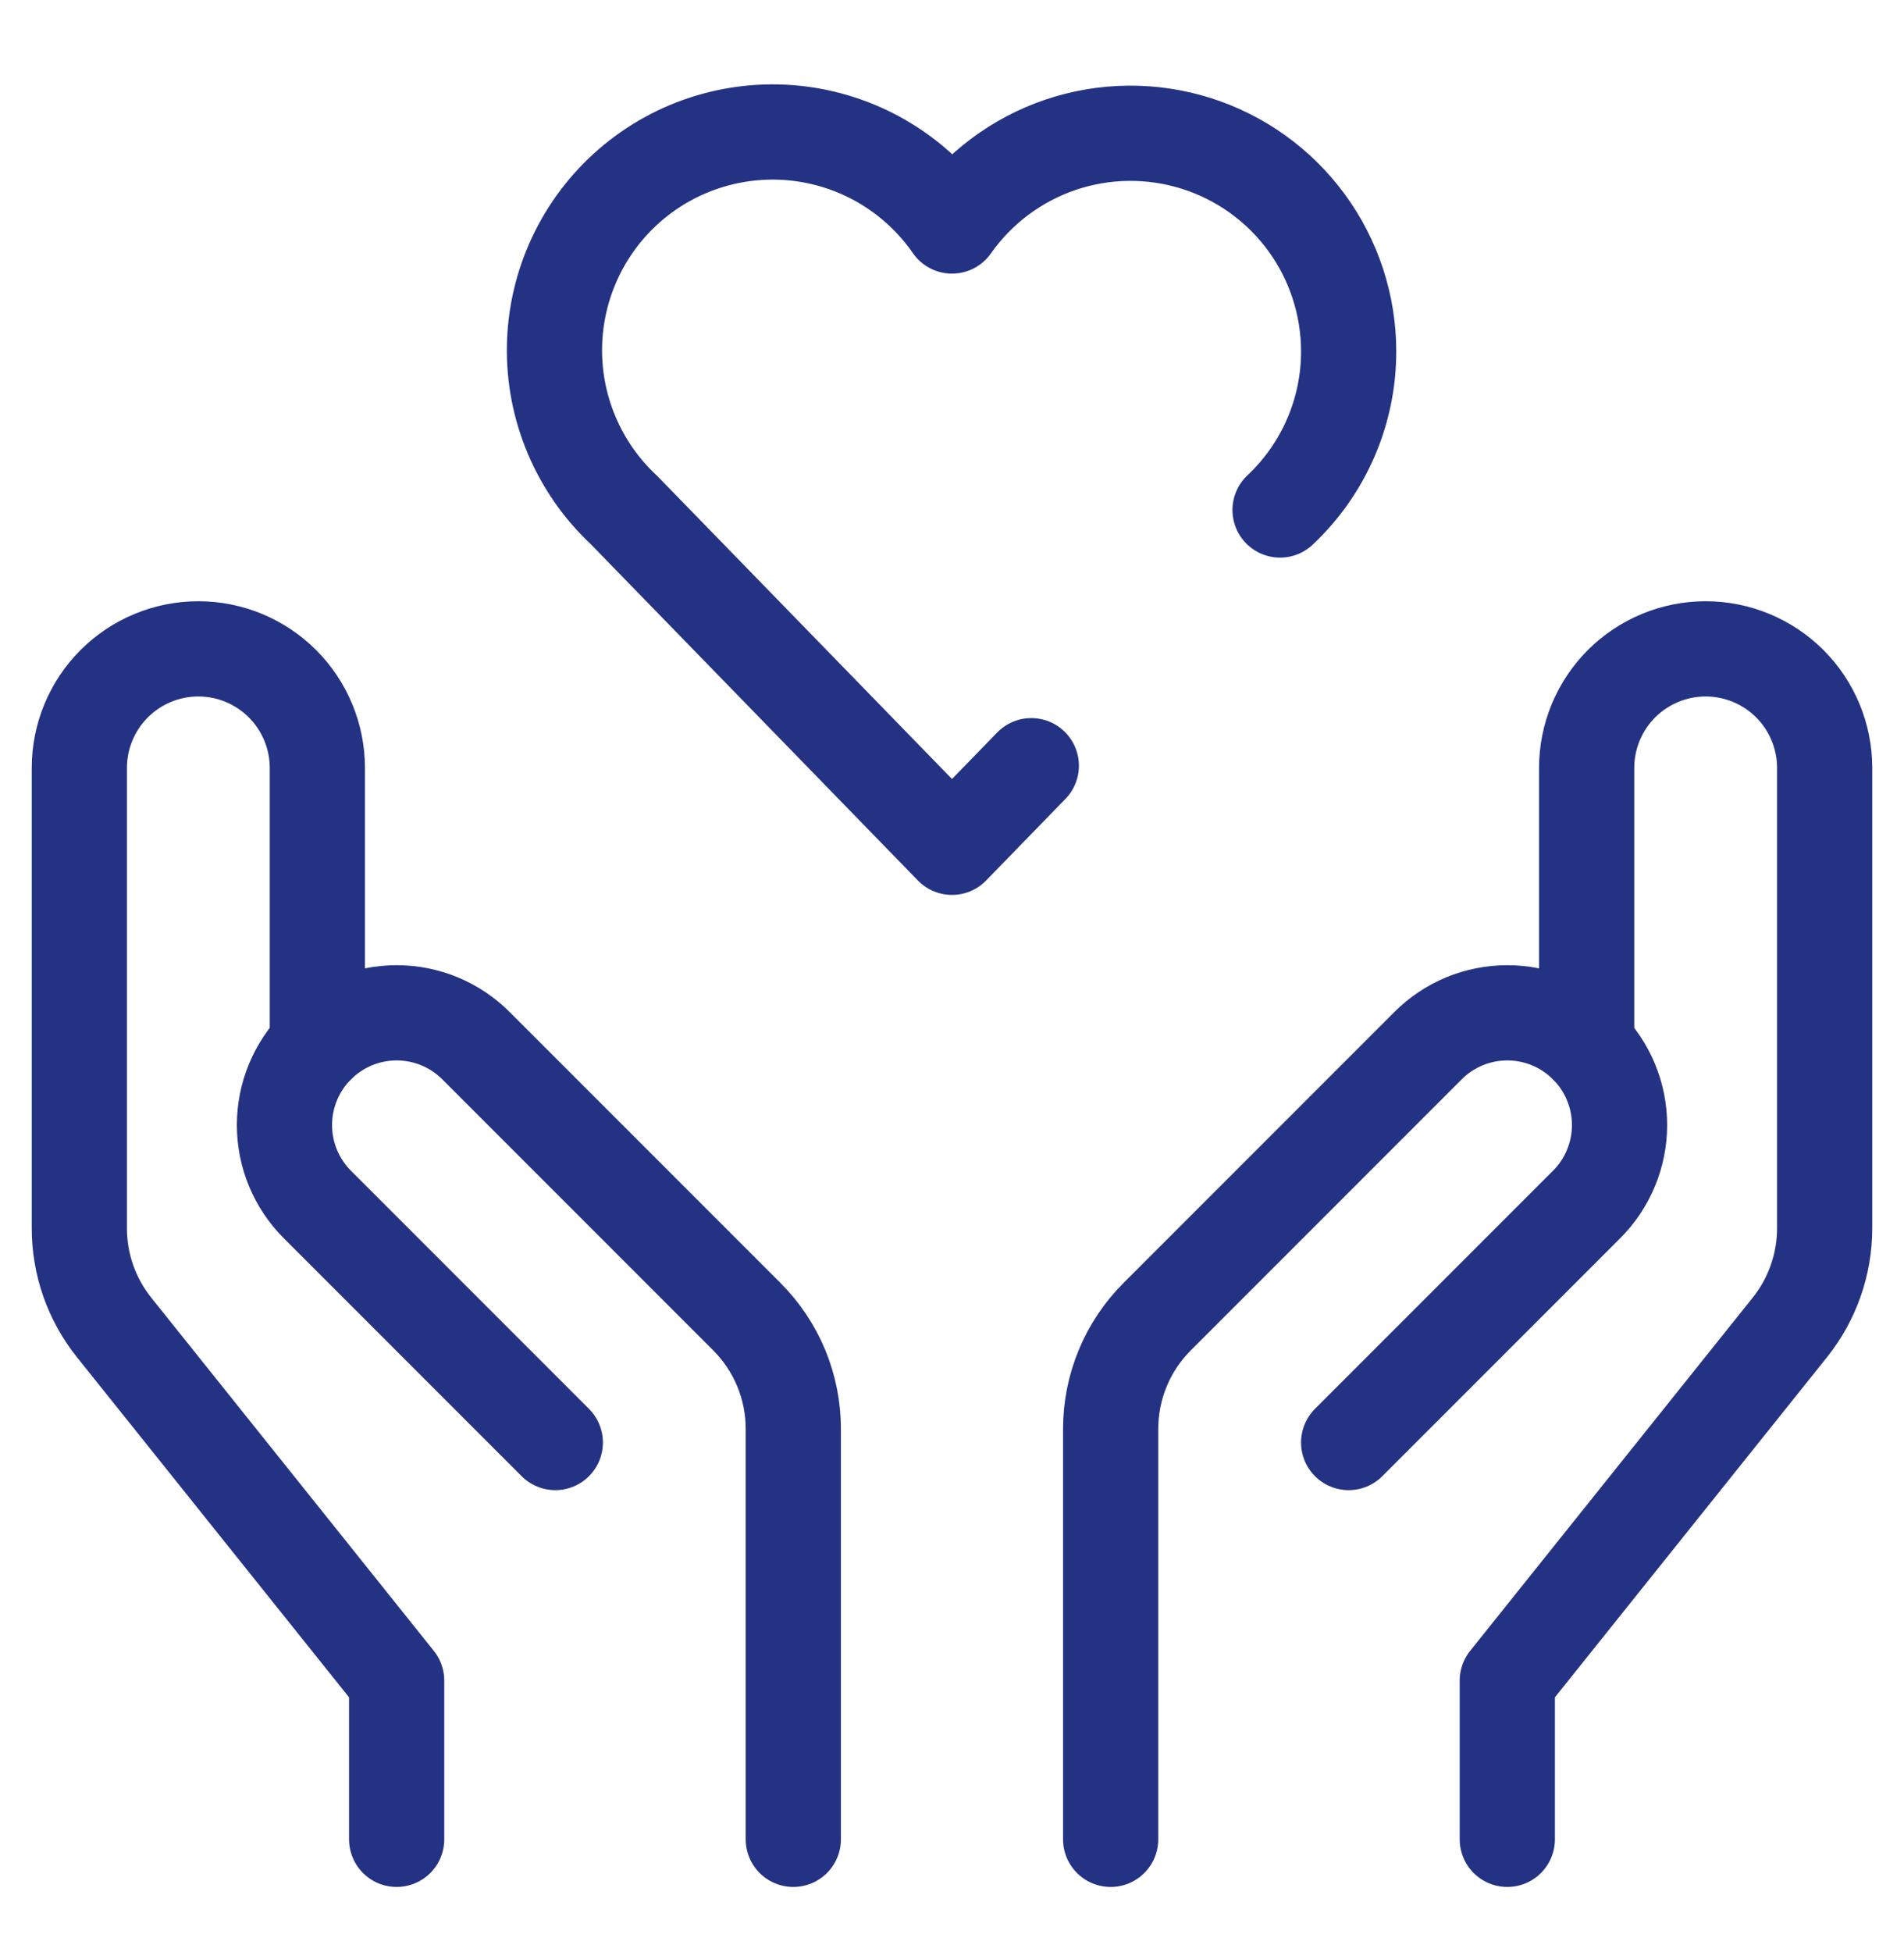 <svg width="40" height="41" viewBox="0 0 40 41" fill="none" xmlns="http://www.w3.org/2000/svg">
<path d="M31.666 38.626V35.293L37.602 27.876C38.075 27.285 38.333 26.55 38.333 25.793V16.126C38.333 15.463 38.07 14.827 37.601 14.358C37.132 13.89 36.496 13.626 35.833 13.626C35.17 13.626 34.534 13.89 34.065 14.358C33.597 14.827 33.333 15.463 33.333 16.126V21.96" stroke="#243284" stroke-width="2" stroke-linecap="round" stroke-linejoin="round"/>
<path d="M23.333 38.626V30.007C23.333 29.569 23.419 29.136 23.587 28.731C23.754 28.327 24 27.959 24.31 27.65L30 21.96C30.218 21.741 30.478 21.567 30.764 21.448C31.05 21.33 31.357 21.269 31.666 21.269C31.976 21.269 32.282 21.33 32.568 21.448C32.854 21.567 33.114 21.741 33.333 21.96C33.552 22.178 33.726 22.438 33.844 22.724C33.963 23.01 34.024 23.317 34.024 23.626C34.024 23.936 33.963 24.242 33.844 24.528C33.726 24.814 33.552 25.074 33.333 25.293L28.333 30.293" stroke="#243284" stroke-width="2" stroke-linecap="round" stroke-linejoin="round"/>
<path d="M8.333 38.626V35.293L2.397 27.876C1.924 27.285 1.666 26.55 1.667 25.793V16.126C1.667 15.463 1.93 14.827 2.399 14.358C2.868 13.89 3.503 13.626 4.167 13.626C4.83 13.626 5.465 13.89 5.934 14.358C6.403 14.827 6.667 15.463 6.667 16.126V21.96" stroke="#243284" stroke-width="2" stroke-linecap="round" stroke-linejoin="round"/>
<path d="M16.666 38.626V30.007C16.666 29.569 16.58 29.136 16.413 28.731C16.245 28.327 15.999 27.959 15.69 27.65L10 21.96C9.781 21.741 9.521 21.567 9.235 21.448C8.949 21.33 8.643 21.269 8.333 21.269C8.024 21.269 7.717 21.33 7.431 21.448C7.145 21.567 6.885 21.741 6.666 21.96C6.447 22.178 6.274 22.438 6.155 22.724C6.037 23.01 5.976 23.317 5.976 23.626C5.976 23.936 6.037 24.242 6.155 24.528C6.274 24.814 6.447 25.074 6.666 25.293L11.666 30.293" stroke="#243284" stroke-width="2" stroke-linecap="round" stroke-linejoin="round"/>
<path d="M26.892 10.71C27.347 10.282 27.71 9.766 27.958 9.193C28.206 8.619 28.334 8.001 28.333 7.376C28.332 6.403 28.021 5.455 27.445 4.67C26.869 3.885 26.058 3.304 25.13 3.011C24.201 2.718 23.203 2.728 22.281 3.04C21.359 3.352 20.56 3.95 20 4.746C19.634 4.217 19.16 3.771 18.61 3.437C18.06 3.103 17.446 2.889 16.808 2.808C16.169 2.727 15.521 2.782 14.905 2.968C14.289 3.154 13.719 3.468 13.233 3.889C12.746 4.31 12.354 4.829 12.081 5.412C11.808 5.995 11.661 6.628 11.649 7.272C11.637 7.915 11.761 8.554 12.013 9.146C12.264 9.738 12.637 10.271 13.108 10.71L20 17.793L21.666 16.08" stroke="#243284" stroke-width="2" stroke-linecap="round" stroke-linejoin="round"/>
</svg>
